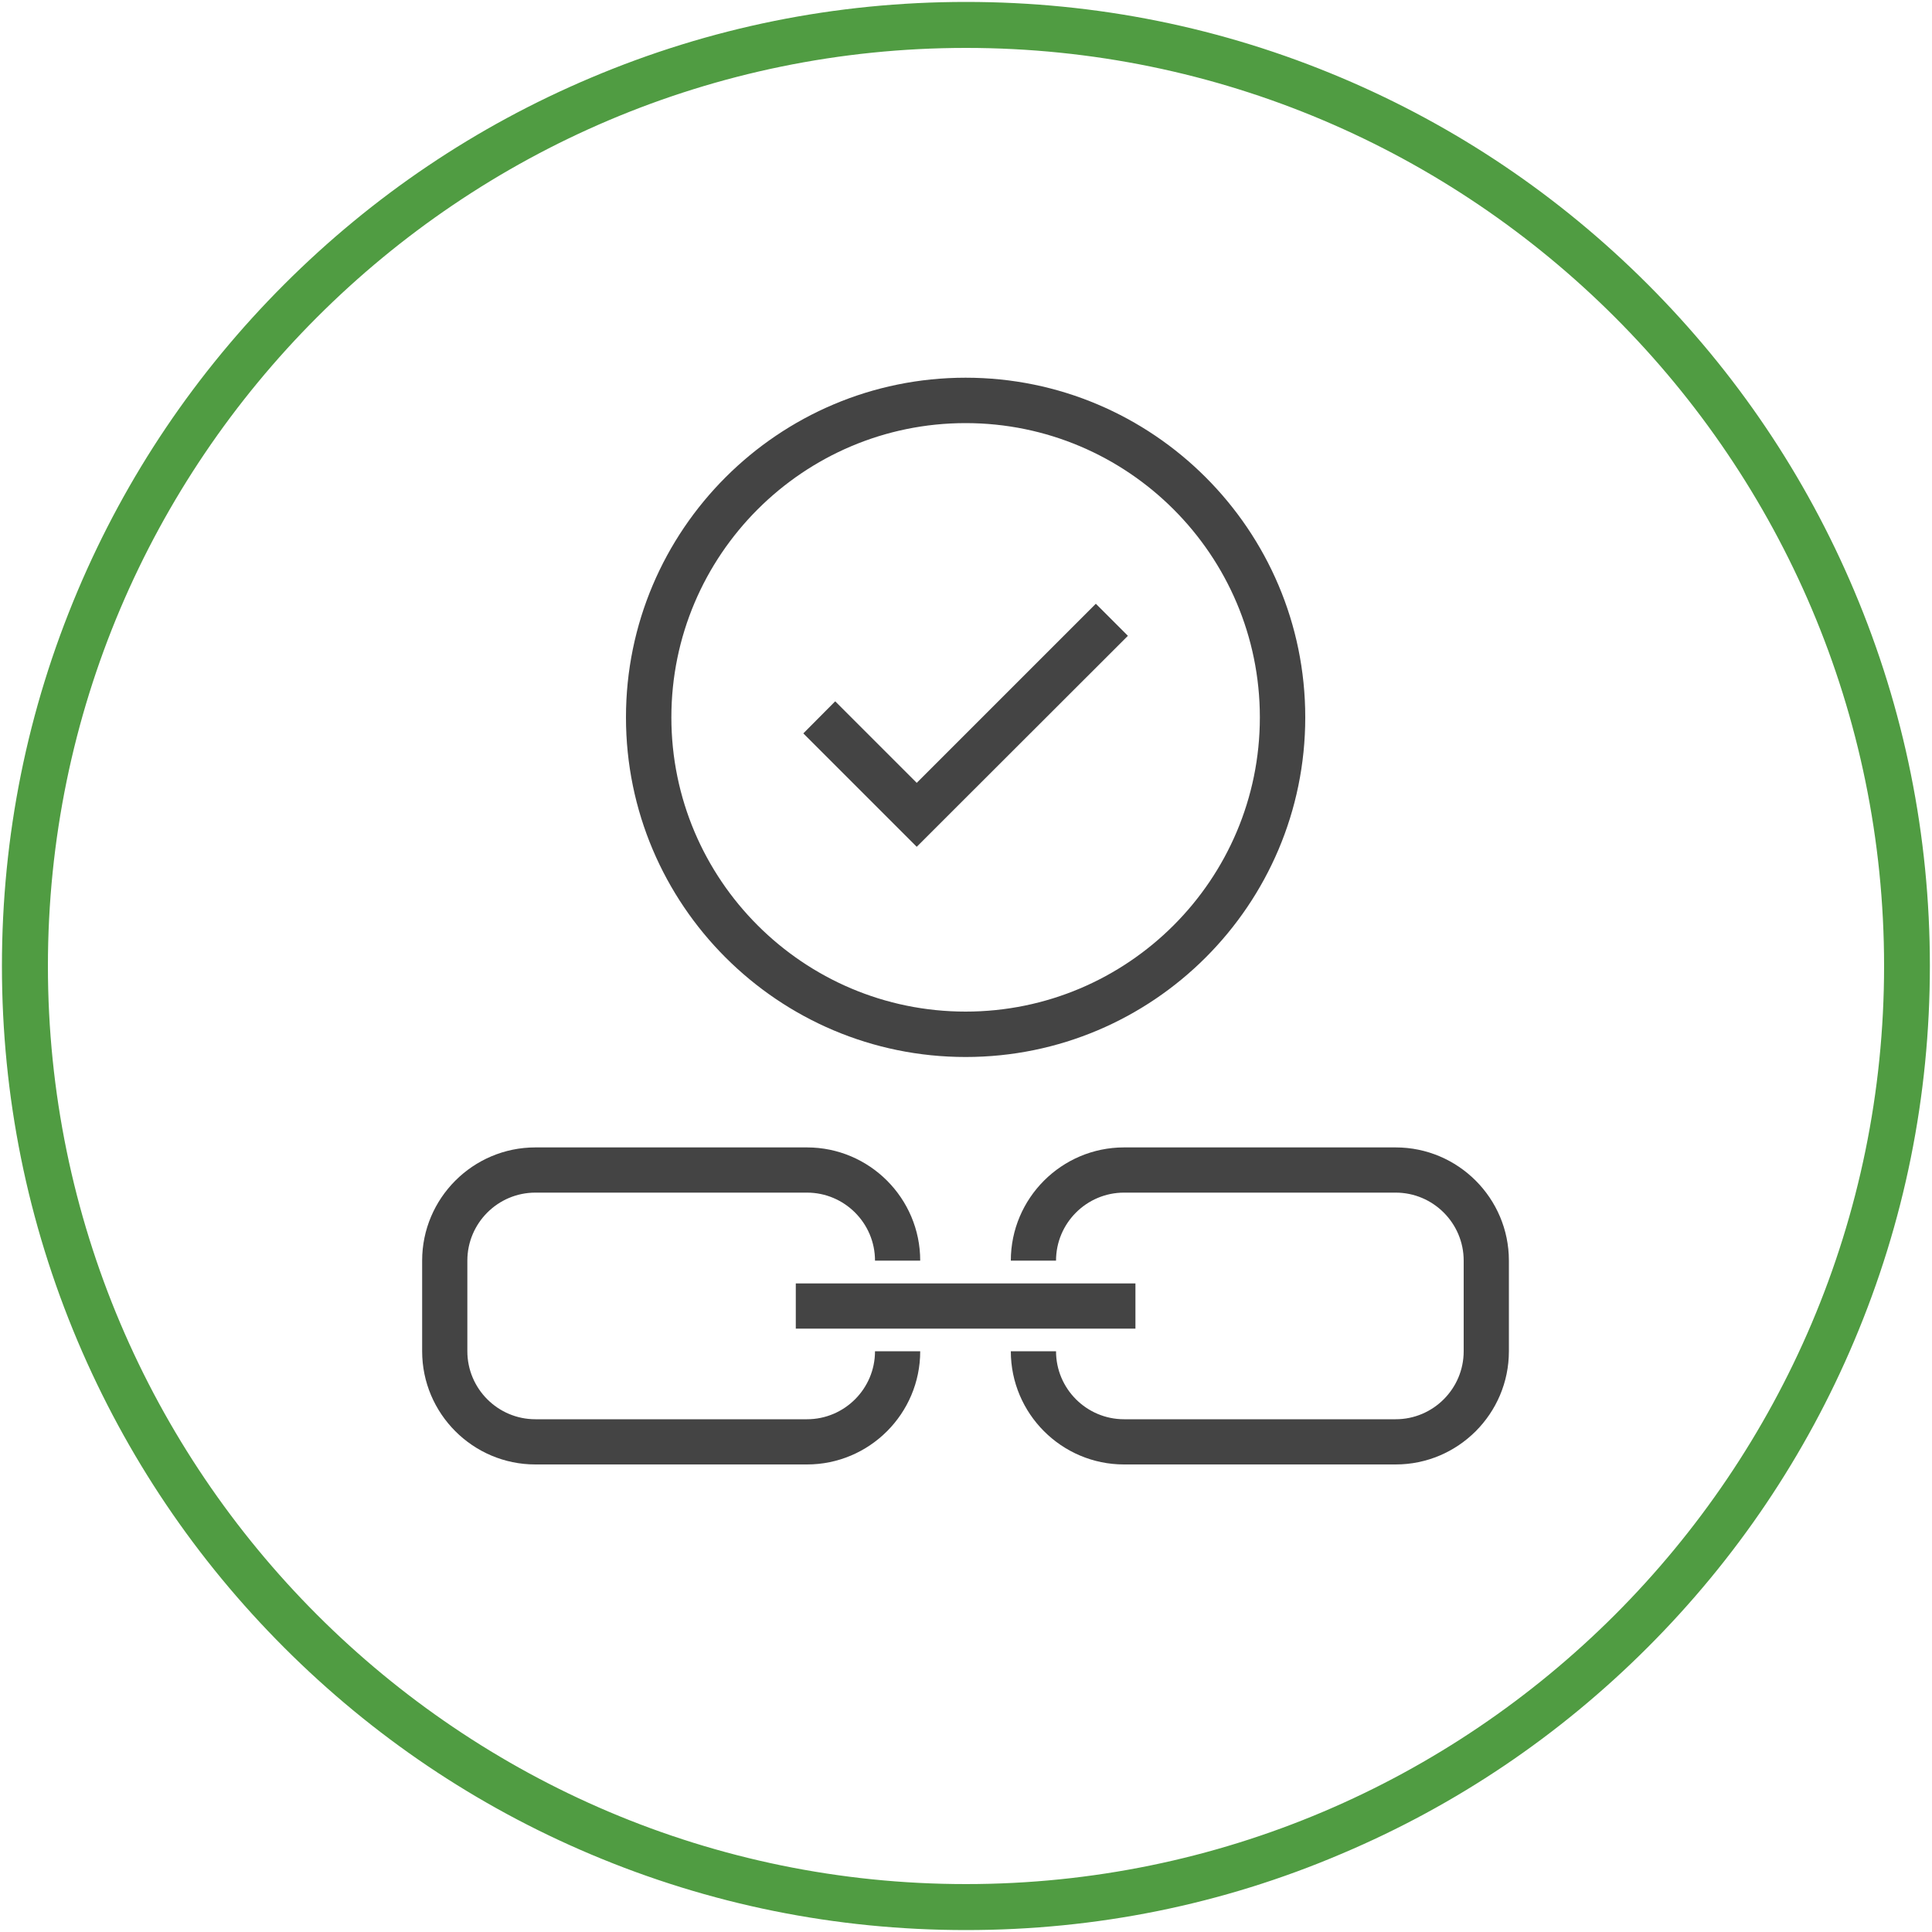 <?xml version="1.0" encoding="utf-8"?>
<!-- Generator: Adobe Illustrator 22.0.1, SVG Export Plug-In . SVG Version: 6.00 Build 0)  -->
<svg version="1.1" id="Warstwa_1" xmlns="http://www.w3.org/2000/svg" xmlns:xlink="http://www.w3.org/1999/xlink" x="0px" y="0px"
	 viewBox="0 0 1000 1000" style="enable-background:new 0 0 1000 1000;" xml:space="preserve">
<style type="text/css">
	.st0{fill:#509C42;}
	.st1{fill:#444444;}
</style>
<path class="st0" d="M500,999c-67.4,0-132.7-13.2-194.2-39.2c-59.4-25.1-112.8-61.1-158.6-106.9c-45.9-45.9-81.8-99.2-107-158.7
	C14.2,632.7,1,567.4,1,500s13.2-132.7,39.2-194.2c25.1-59.4,61.1-112.8,106.9-158.6s99.2-81.8,158.6-106.9C367.3,14.2,432.6,1,500,1
	s132.7,13.2,194.2,39.2c59.4,25.1,112.8,61.1,158.6,106.9c45.8,45.8,81.8,99.2,106.9,158.6c26,61.5,39.2,126.9,39.2,194.2
	c0,67.4-13.2,132.7-39.2,194.2c-25.1,59.4-61.1,112.8-106.9,158.6s-99.2,81.8-158.6,106.9C632.7,985.8,567.4,999,500,999z M500,24.8
	C238,24.8,24.8,238,24.8,500S238,975.2,500,975.2S975.2,762,975.2,500S762,24.8,500,24.8z"/>
<g>
	<g>
		<g>
			<path class="st1" d="M722.4,593.9H581.8c-32.3,0-58.6,26.3-58.6,58.6h23.4c0-19.4,15.8-35.2,35.2-35.2h140.6
				c19.4,0,35.2,15.8,35.2,35.2v46.9c0,19.4-15.8,35.2-35.2,35.2H581.8c-19.4,0-35.2-15.8-35.2-35.2h-23.4
				c0,32.3,26.3,58.6,58.6,58.6h140.6c32.3,0,58.6-26.3,58.6-58.6v-46.9C781,620.2,754.7,593.9,722.4,593.9z"/>
		</g>
	</g>
	<g>
		<g>
			<path class="st1" d="M417.7,734.6H277.1c-19.4,0-35.2-15.8-35.2-35.2v-46.9c0-19.4,15.8-35.2,35.2-35.2h140.6
				c19.4,0,35.2,15.8,35.2,35.2h23.4c0-32.3-26.3-58.6-58.6-58.6H277.1c-32.3,0-58.6,26.3-58.6,58.6v46.9
				c0,32.3,26.3,58.6,58.6,58.6h140.6c32.3,0,58.6-26.3,58.6-58.6h-23.4C452.9,718.8,437.1,734.6,417.7,734.6z"/>
		</g>
	</g>
	<g>
		<g>
			<rect x="411.9" y="664.3" class="st1" width="175.8" height="23.4"/>
		</g>
	</g>
	<g>
		<g>
			<polygon class="st1" points="567.2,312.5 474.5,405.2 432.3,363 415.8,379.6 474.5,438.3 583.8,329.1 			"/>
		</g>
	</g>
	<g>
		<g>
			<path class="st1" d="M499.8,195.5c-96.9,0-175.8,78.8-175.8,175.8s78.8,175.8,175.8,175.8s175.8-78.8,175.8-175.8
				S596.7,195.5,499.8,195.5z M499.8,523.6c-84,0-152.3-68.3-152.3-152.3S415.8,219,499.8,219s152.3,68.3,152.3,152.3
				S583.8,523.6,499.8,523.6z"/>
		</g>
	</g>
</g>
</svg>
